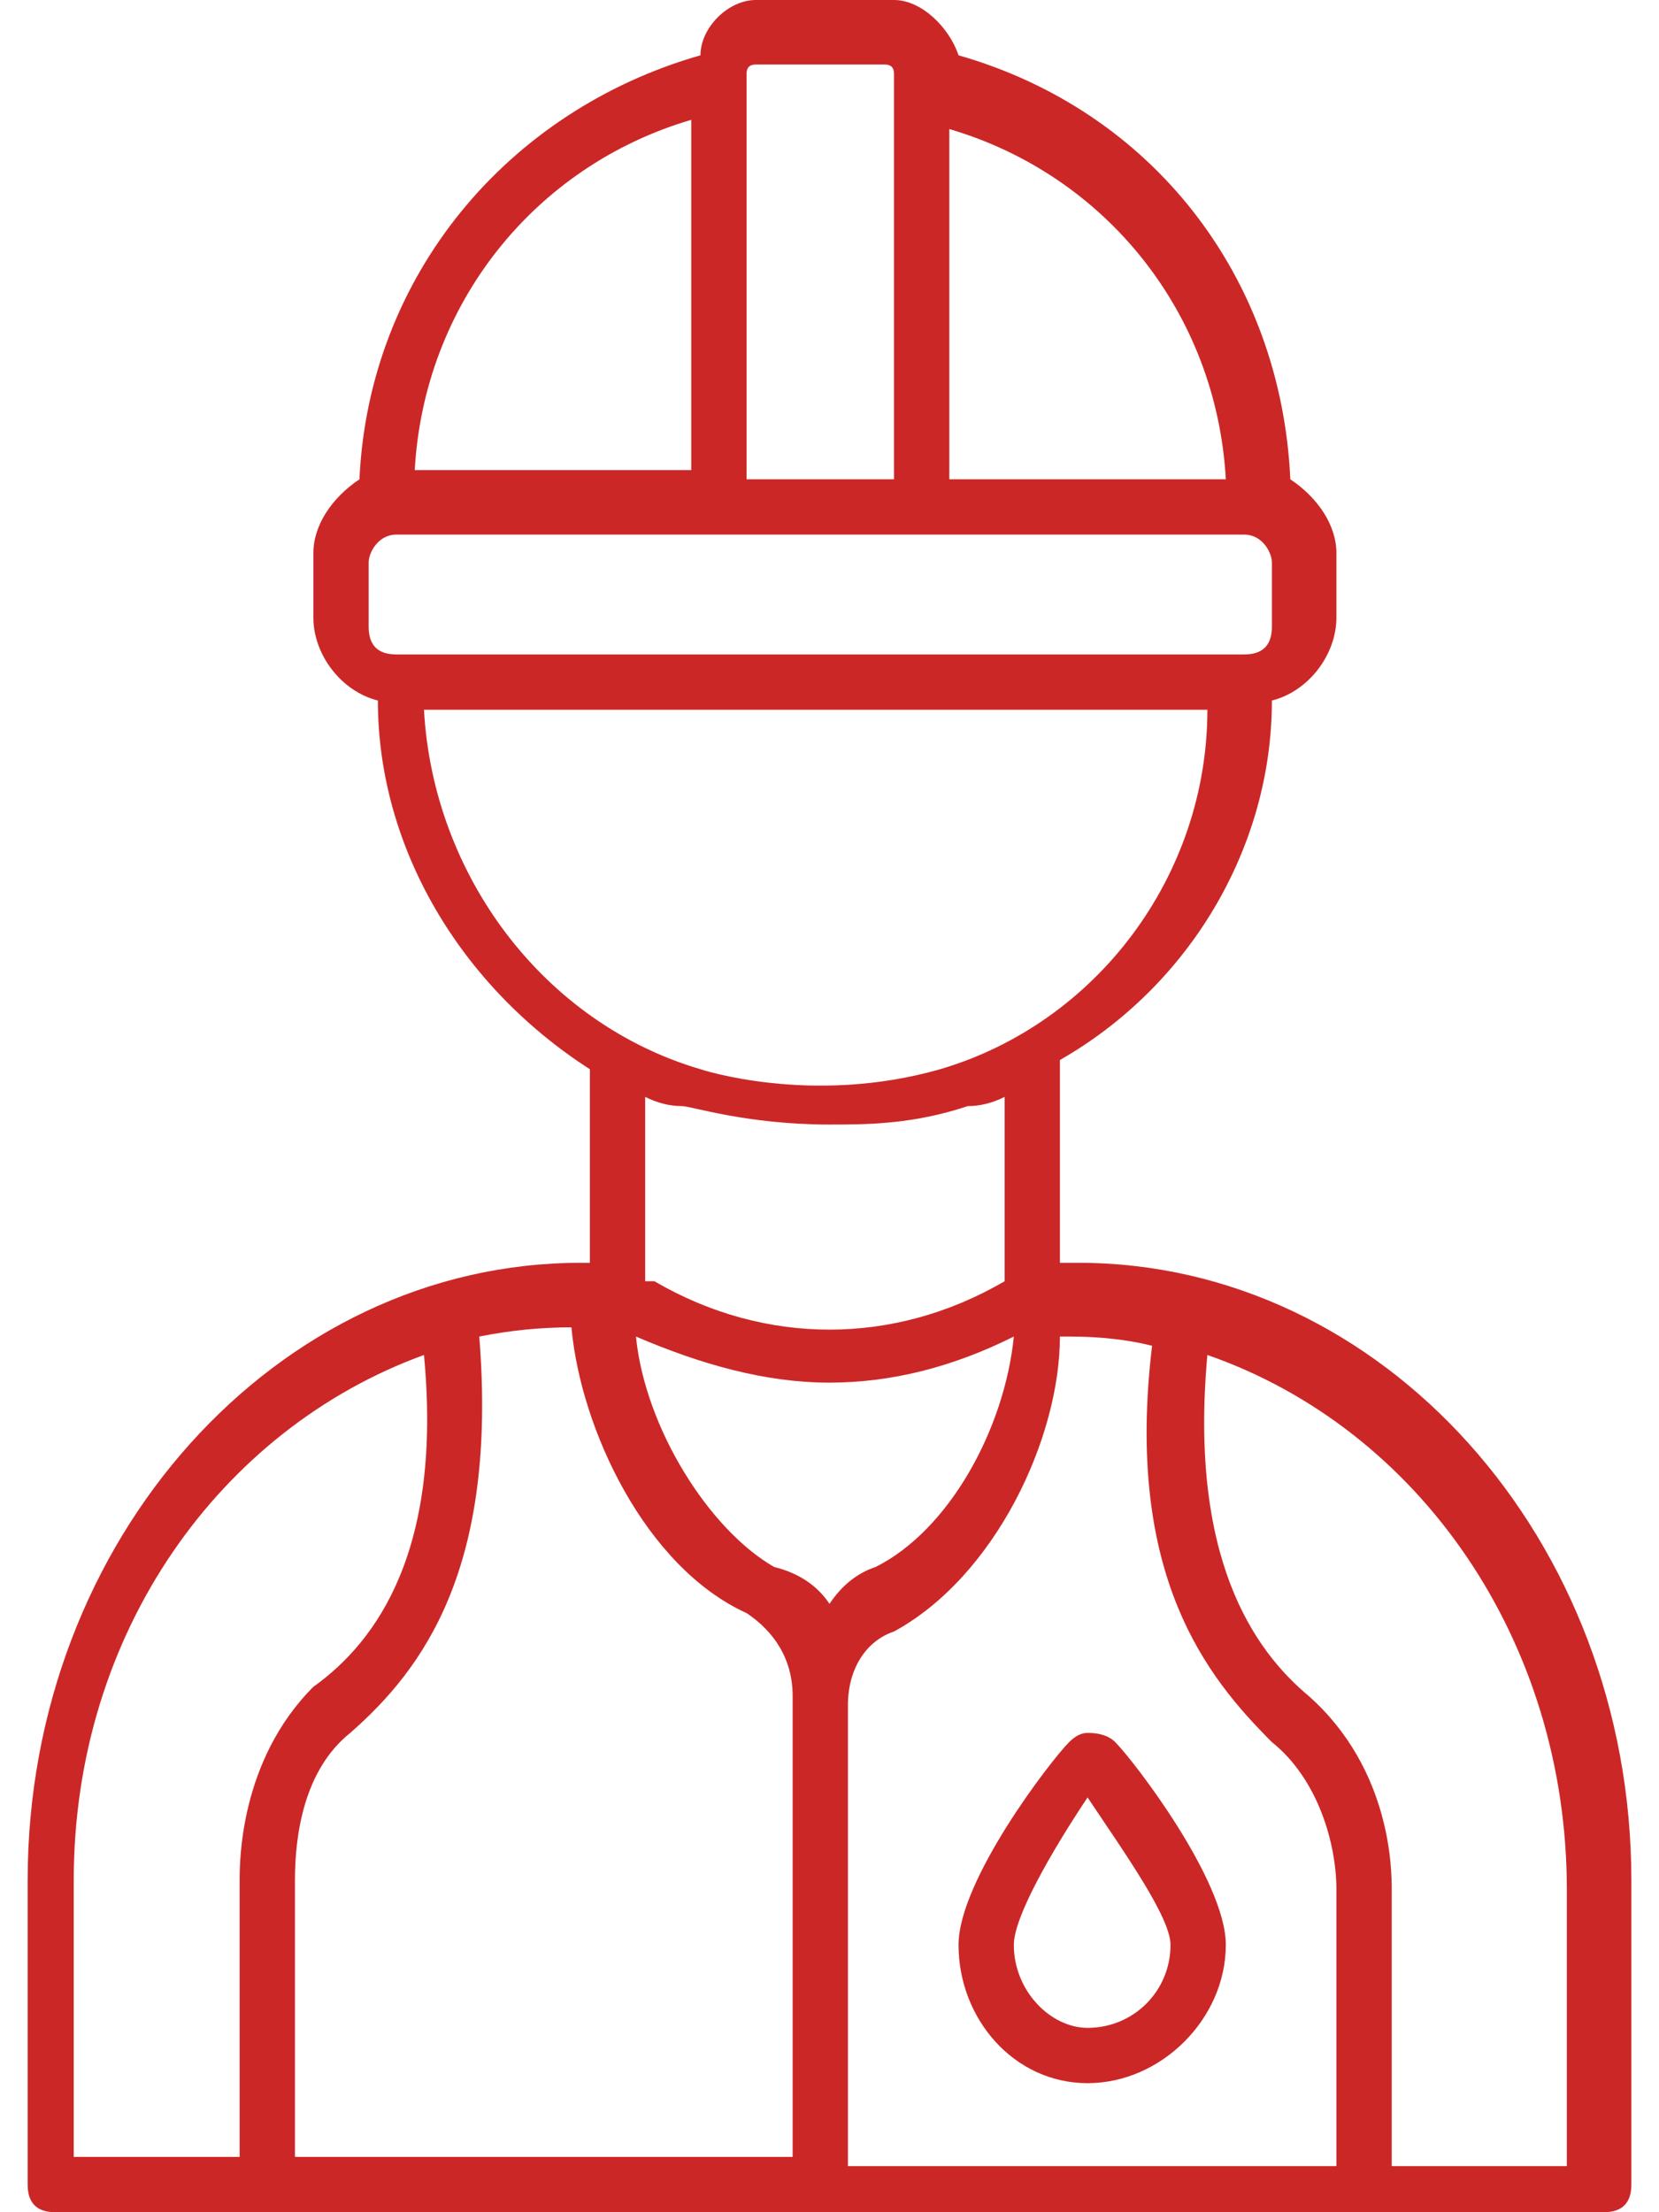 <svg version="1.2" xmlns="http://www.w3.org/2000/svg" viewBox="0 0 18 24" width="18" height="24"><style>.a{fill:#cc2727}</style><path fill-rule="evenodd" class="a" d="m17.4 24h-16.8c-0.2 0-0.3-0.1-0.3-0.3v-3.3c0-3.7 2.7-6.7 6-6.7h0.1v-2.1c-1.4-0.9-2.3-2.4-2.3-4-0.4-0.1-0.7-0.5-0.7-0.9v-0.7c0-0.3 0.2-0.6 0.5-0.8 0.1-2.2 1.6-4 3.7-4.6 0-0.3 0.3-0.6 0.6-0.6h1.5c0.3 0 0.6 0.3 0.7 0.6 2.1 0.6 3.5 2.4 3.6 4.6 0.3 0.2 0.5 0.5 0.5 0.8v0.7c0 0.4-0.3 0.8-0.7 0.9 0 1.6-0.9 3.1-2.3 3.9v2.2h0.2c3.3 0 6 3 6 6.7v3.3c0 0.2-0.1 0.3-0.3 0.3zm-8.4-9c-0.7 0-1.4-0.2-2.1-0.5 0.1 1 0.8 2.1 1.5 2.5q0.4 0.1 0.6 0.4 0.2-0.3 0.5-0.4c0.8-0.4 1.4-1.5 1.5-2.5q-1 0.5-2 0.5zm1.9-1.1v-2q-0.2 0.1-0.4 0.1c-0.6 0.2-1.1 0.2-1.5 0.2-0.9 0-1.5-0.2-1.6-0.2q-0.2 0-0.4-0.1v2h0.1c1.2 0.7 2.6 0.7 3.8 0zm-6.3 0.8c-2.2 0.8-3.8 3-3.8 5.7v3h1.8v-3c0-0.2 0-1.3 0.8-2.1 0.7-0.5 1.4-1.5 1.2-3.6zm1.6-0.3q-0.5 0-1 0.1c0.2 2.5-0.6 3.6-1.4 4.3-0.5 0.4-0.6 1.1-0.6 1.6v3h5.4v-5c0-0.4-0.2-0.7-0.5-0.9-1.1-0.5-1.8-2-1.9-3.1zm1.3-13.1c-1.7 0.5-2.9 2-3 3.8h3zm2.2-0.5q0-0.1-0.1-0.1h-1.4q-0.1 0-0.1 0.1v4.4h1.6zm0.6 0.6v3.8h3c-0.1-1.8-1.3-3.3-3-3.8zm3.5 5.4v-0.7c0-0.1-0.1-0.3-0.3-0.3h-9.2c-0.2 0-0.3 0.2-0.3 0.3v0.7c0 0.2 0.1 0.3 0.3 0.3h9.2c0.2 0 0.3-0.1 0.3-0.3zm-0.7 0.9h-8.5c0.1 1.8 1.3 3.4 3 3.9 0 0 1.2 0.4 2.6 0 1.7-0.5 2.9-2.1 2.9-3.9zm-1.5 6.8h-0.1c0 1.1-0.7 2.6-1.8 3.2-0.3 0.1-0.5 0.4-0.5 0.8v5h5.3v-3c0-0.5-0.2-1.2-0.7-1.6-0.7-0.7-1.6-1.8-1.3-4.3q-0.4-0.1-0.9-0.1zm5.4 6c0-2.7-1.6-5-3.9-5.8-0.2 2.2 0.5 3.2 1.1 3.7 0.9 0.8 0.9 1.9 0.9 2.1v3h1.9zm-3.7 0.6c0 0.8-0.7 1.5-1.5 1.5-0.8 0-1.4-0.7-1.4-1.5 0-0.7 1-2 1.2-2.2q0.1-0.1 0.2-0.1 0.2 0 0.3 0.1c0.2 0.2 1.2 1.5 1.2 2.2zm-1.5-1.6c-0.4 0.6-0.8 1.3-0.8 1.6 0 0.5 0.4 0.9 0.8 0.9 0.5 0 0.9-0.4 0.9-0.9 0-0.3-0.5-1-0.9-1.6z"/></svg>